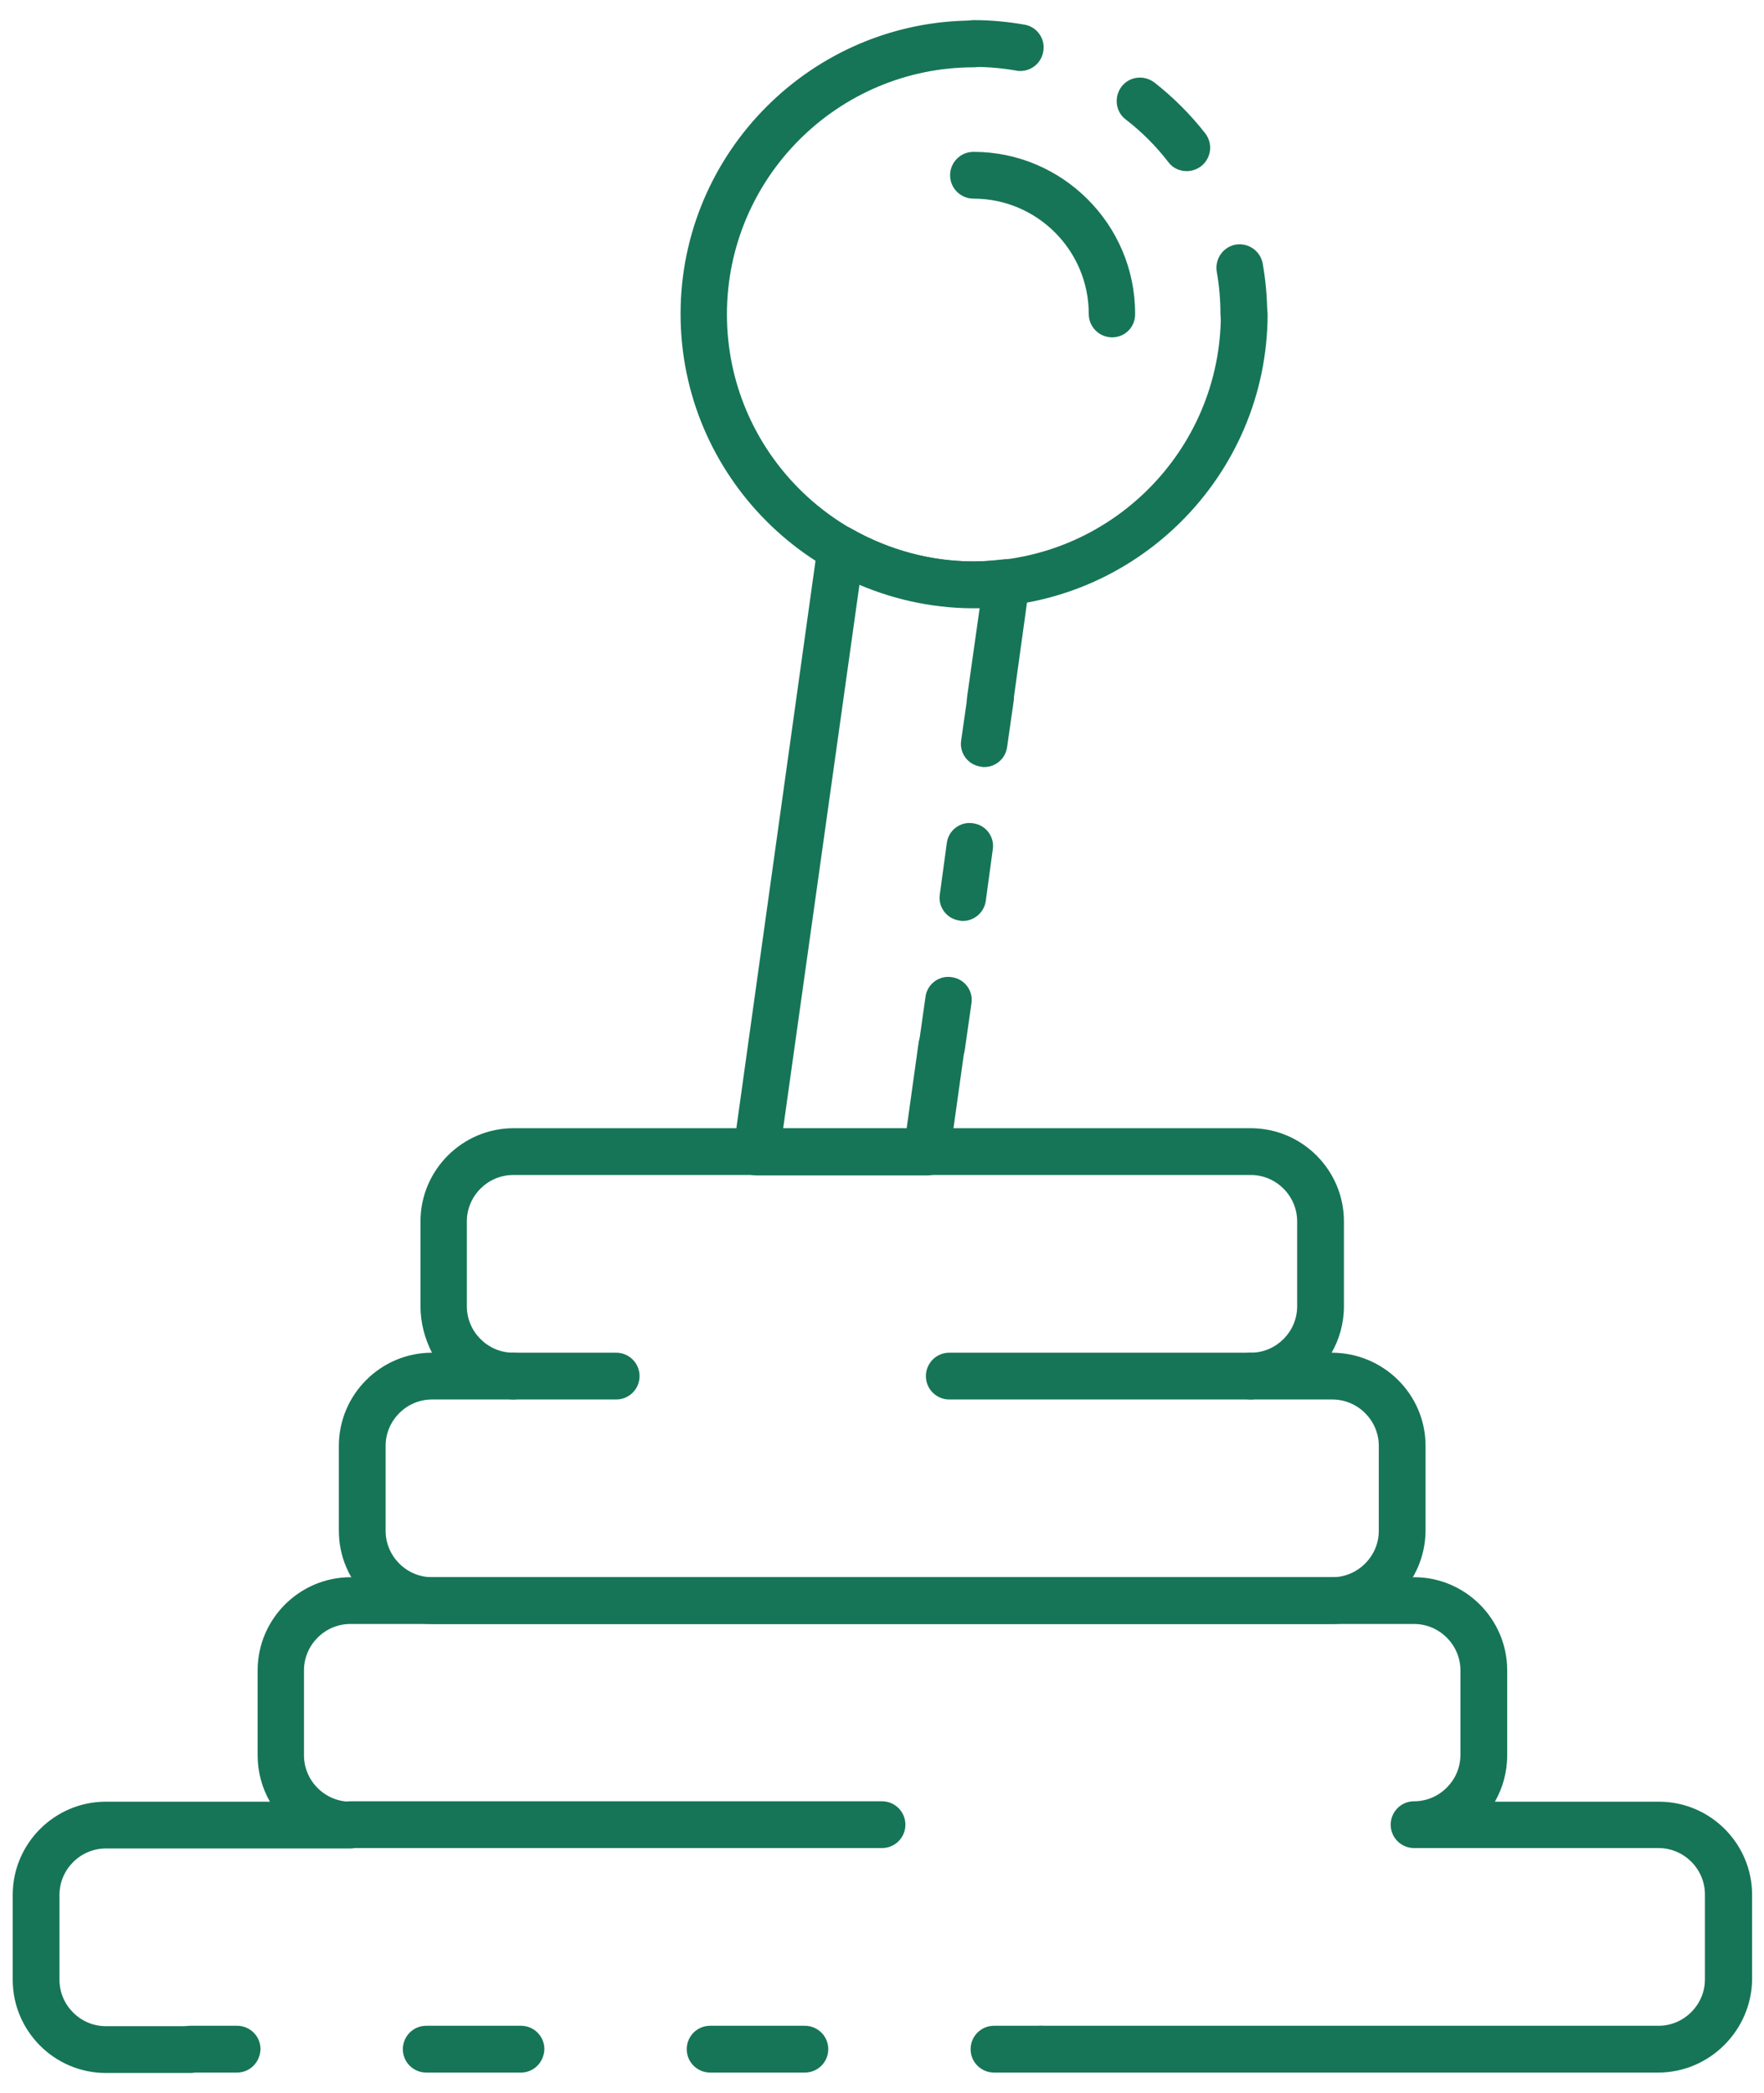 <svg xmlns="http://www.w3.org/2000/svg" width="43" height="51" viewBox="0 0 43 51" fill="none">
<path d="M32.47 39.57H10.53C9.28 39.57 8.26 38.55 8.26 37.3V35.23C8.26 33.98 9.28 32.96 10.53 32.96C10.36 32.63 10.25 32.24 10.25 31.83V29.76C10.25 28.51 11.27 27.49 12.52 27.49H30.49C31.74 27.49 32.76 28.51 32.76 29.76V31.83C32.76 32.24 32.65 32.63 32.46 32.96C33.73 32.96 34.75 33.98 34.75 35.23V37.3C34.74 38.55 33.72 39.57 32.47 39.57ZM10.53 34.1C9.91 34.1 9.4 34.61 9.4 35.23V37.3C9.4 37.92 9.91 38.43 10.53 38.43H32.48C33.1 38.43 33.61 37.92 33.61 37.3V35.23C33.61 34.61 33.1 34.1 32.48 34.1H30.49C30.18 34.1 29.92 33.85 29.92 33.53C29.92 33.22 30.17 32.96 30.49 32.96C31.11 32.96 31.62 32.45 31.62 31.83V29.76C31.62 29.14 31.11 28.63 30.49 28.63H12.51C11.89 28.63 11.38 29.14 11.38 29.76V31.83C11.38 32.45 11.89 32.96 12.51 32.96C12.82 32.96 13.08 33.21 13.08 33.53C13.08 33.84 12.83 34.1 12.51 34.1H10.53Z" fill="#167557"/>
<path d="M40.42 50.5H25.37C25.06 50.5 24.8 50.25 24.8 49.93C24.8 49.62 25.05 49.36 25.37 49.36H40.43C41.05 49.36 41.56 48.85 41.56 48.23V46.16C41.56 45.54 41.05 45.03 40.43 45.03H34.47C34.16 45.03 33.9 44.78 33.9 44.46C33.9 44.15 34.15 43.89 34.47 43.89C35.09 43.89 35.6 43.38 35.6 42.76V40.7C35.6 40.08 35.09 39.57 34.47 39.57H8.54C7.92 39.57 7.41 40.08 7.41 40.7V42.77C7.41 43.39 7.92 43.9 8.54 43.9C8.85 43.9 9.11 44.15 9.11 44.47C9.11 44.78 8.86 45.04 8.54 45.04H2.58C1.96 45.04 1.45 45.55 1.45 46.17V48.24C1.45 48.86 1.96 49.37 2.58 49.37H4.64C4.95 49.37 5.21 49.62 5.21 49.94C5.21 50.25 4.96 50.51 4.64 50.51H2.58C1.33 50.51 0.31 49.49 0.31 48.24V46.17C0.31 44.92 1.33 43.9 2.58 43.9H6.58C6.39 43.57 6.28 43.18 6.28 42.77V40.7C6.28 39.45 7.3 38.43 8.55 38.43H34.47C35.72 38.43 36.74 39.45 36.74 40.7V42.77C36.74 43.18 36.63 43.57 36.44 43.9H40.44C41.69 43.9 42.71 44.92 42.71 46.17V48.24C42.69 49.48 41.67 50.5 40.42 50.5Z" fill="#167557"/>
<path d="M5.78 50.5H4.64C4.33 50.5 4.07 50.25 4.07 49.93C4.07 49.62 4.32 49.36 4.64 49.36H5.78C6.09 49.36 6.35 49.61 6.35 49.93C6.34 50.25 6.09 50.5 5.78 50.5Z" fill="#167557"/>
<path d="M19.62 50.5H17.31C17 50.5 16.74 50.25 16.74 49.93C16.74 49.62 16.99 49.36 17.31 49.36H19.62C19.93 49.36 20.19 49.61 20.19 49.93C20.19 50.25 19.93 50.5 19.62 50.5ZM12.7 50.5H10.39C10.08 50.5 9.82 50.25 9.82 49.93C9.82 49.62 10.07 49.36 10.39 49.36H12.7C13.01 49.36 13.27 49.61 13.27 49.93C13.26 50.25 13.01 50.5 12.7 50.5Z" fill="#167557"/>
<path d="M25.37 50.5H24.23C23.92 50.5 23.66 50.25 23.66 49.93C23.66 49.62 23.91 49.36 24.23 49.36H25.37C25.68 49.36 25.94 49.61 25.94 49.93C25.94 50.25 25.68 50.5 25.37 50.5Z" fill="#167557"/>
<path d="M21.5 45.03H8.54C8.23 45.03 7.97 44.78 7.97 44.46C7.97 44.15 8.22 43.89 8.54 43.89H21.5C21.81 43.89 22.07 44.14 22.07 44.46C22.07 44.78 21.81 45.03 21.5 45.03Z" fill="#167557"/>
<path d="M30.49 34.1H23.14C22.83 34.1 22.57 33.85 22.57 33.53C22.57 33.22 22.82 32.96 23.14 32.96H30.49C30.8 32.96 31.06 33.21 31.06 33.53C31.05 33.85 30.8 34.1 30.49 34.1Z" fill="#167557"/>
<path d="M22.6 28.64H18.44C18.28 28.64 18.12 28.57 18.01 28.44C17.9 28.32 17.85 28.15 17.88 27.99L19.93 13.3C19.96 13.11 20.07 12.95 20.24 12.87C20.41 12.79 20.61 12.79 20.77 12.89C21.67 13.4 22.7 13.68 23.73 13.68C23.95 13.68 24.19 13.66 24.46 13.63C24.63 13.61 24.81 13.67 24.93 13.8C25.05 13.93 25.11 14.1 25.09 14.28L24.7 17.1C24.66 17.41 24.37 17.63 24.06 17.58C23.75 17.54 23.53 17.25 23.58 16.94L23.88 14.82C22.86 14.84 21.87 14.64 20.95 14.25L19.09 27.5H22.1L22.39 25.42C22.43 25.11 22.72 24.89 23.03 24.94C23.34 24.98 23.56 25.27 23.51 25.58L23.15 28.15C23.12 28.43 22.88 28.64 22.6 28.64Z" fill="#167557"/>
<path d="M22.96 26.07C22.93 26.07 22.91 26.07 22.88 26.06C22.57 26.02 22.35 25.73 22.4 25.42L22.56 24.29C22.6 23.98 22.89 23.76 23.2 23.81C23.51 23.85 23.73 24.14 23.68 24.45L23.52 25.57C23.48 25.86 23.24 26.07 22.96 26.07Z" fill="#167557"/>
<path d="M23.47 22.44C23.44 22.44 23.42 22.44 23.39 22.43C23.08 22.39 22.86 22.1 22.91 21.79L23.08 20.54C23.12 20.23 23.41 20.01 23.72 20.06C24.03 20.1 24.25 20.39 24.2 20.7L24.03 21.95C23.99 22.24 23.74 22.44 23.47 22.44Z" fill="#167557"/>
<path d="M23.99 18.69C23.96 18.69 23.94 18.69 23.91 18.68C23.6 18.64 23.38 18.35 23.43 18.04L23.59 16.92C23.63 16.61 23.91 16.39 24.23 16.44C24.54 16.48 24.76 16.77 24.71 17.08L24.55 18.2C24.51 18.49 24.27 18.69 23.99 18.69Z" fill="#167557"/>
<path d="M30.32 8.22C30.01 8.22 29.75 7.97 29.75 7.65C29.75 7.3 29.72 6.96 29.66 6.62C29.61 6.31 29.81 6.02 30.12 5.96C30.43 5.91 30.72 6.11 30.78 6.42C30.85 6.82 30.89 7.24 30.89 7.65C30.89 7.97 30.63 8.22 30.32 8.22Z" fill="#167557"/>
<path d="M28.93 4.17C28.76 4.17 28.59 4.1 28.48 3.95C28.18 3.56 27.83 3.21 27.44 2.91C27.19 2.72 27.15 2.36 27.34 2.11C27.53 1.86 27.89 1.82 28.14 2.01C28.6 2.37 29.02 2.79 29.38 3.25C29.57 3.5 29.53 3.85 29.28 4.05C29.17 4.13 29.05 4.17 28.93 4.17Z" fill="#167557"/>
<path d="M24.87 1.73C24.84 1.73 24.81 1.73 24.77 1.72C24.43 1.66 24.08 1.63 23.74 1.63C23.43 1.63 23.17 1.38 23.17 1.06C23.17 0.74 23.42 0.49 23.74 0.49C24.15 0.49 24.57 0.53 24.97 0.6C25.28 0.65 25.49 0.95 25.43 1.26C25.38 1.54 25.14 1.73 24.87 1.73Z" fill="#167557"/>
<path d="M23.74 14.8C19.8 14.8 16.59 11.59 16.59 7.65C16.59 3.71 19.8 0.5 23.74 0.5C24.05 0.5 24.31 0.75 24.31 1.07C24.31 1.39 24.06 1.64 23.74 1.64C20.42 1.64 17.72 4.34 17.72 7.66C17.72 10.98 20.42 13.68 23.74 13.68C27.06 13.68 29.76 10.98 29.76 7.66C29.76 7.35 30.01 7.09 30.33 7.09C30.64 7.09 30.9 7.34 30.9 7.66C30.89 11.6 27.68 14.8 23.74 14.8Z" fill="#167557"/>
<path d="M27.11 8.22C26.8 8.22 26.54 7.97 26.54 7.65C26.54 6.1 25.28 4.84 23.73 4.84C23.42 4.84 23.16 4.59 23.16 4.27C23.16 3.96 23.41 3.7 23.73 3.7C25.9 3.7 27.67 5.47 27.67 7.64C27.68 7.97 27.42 8.22 27.11 8.22Z" fill="#167557"/>
<path d="M15.02 34.1H12.51C12.2 34.1 11.94 33.85 11.94 33.53C11.94 33.22 12.19 32.96 12.51 32.96H15.02C15.33 32.96 15.59 33.21 15.59 33.53C15.59 33.85 15.33 34.1 15.02 34.1Z" fill="#167557"/>
</svg>
